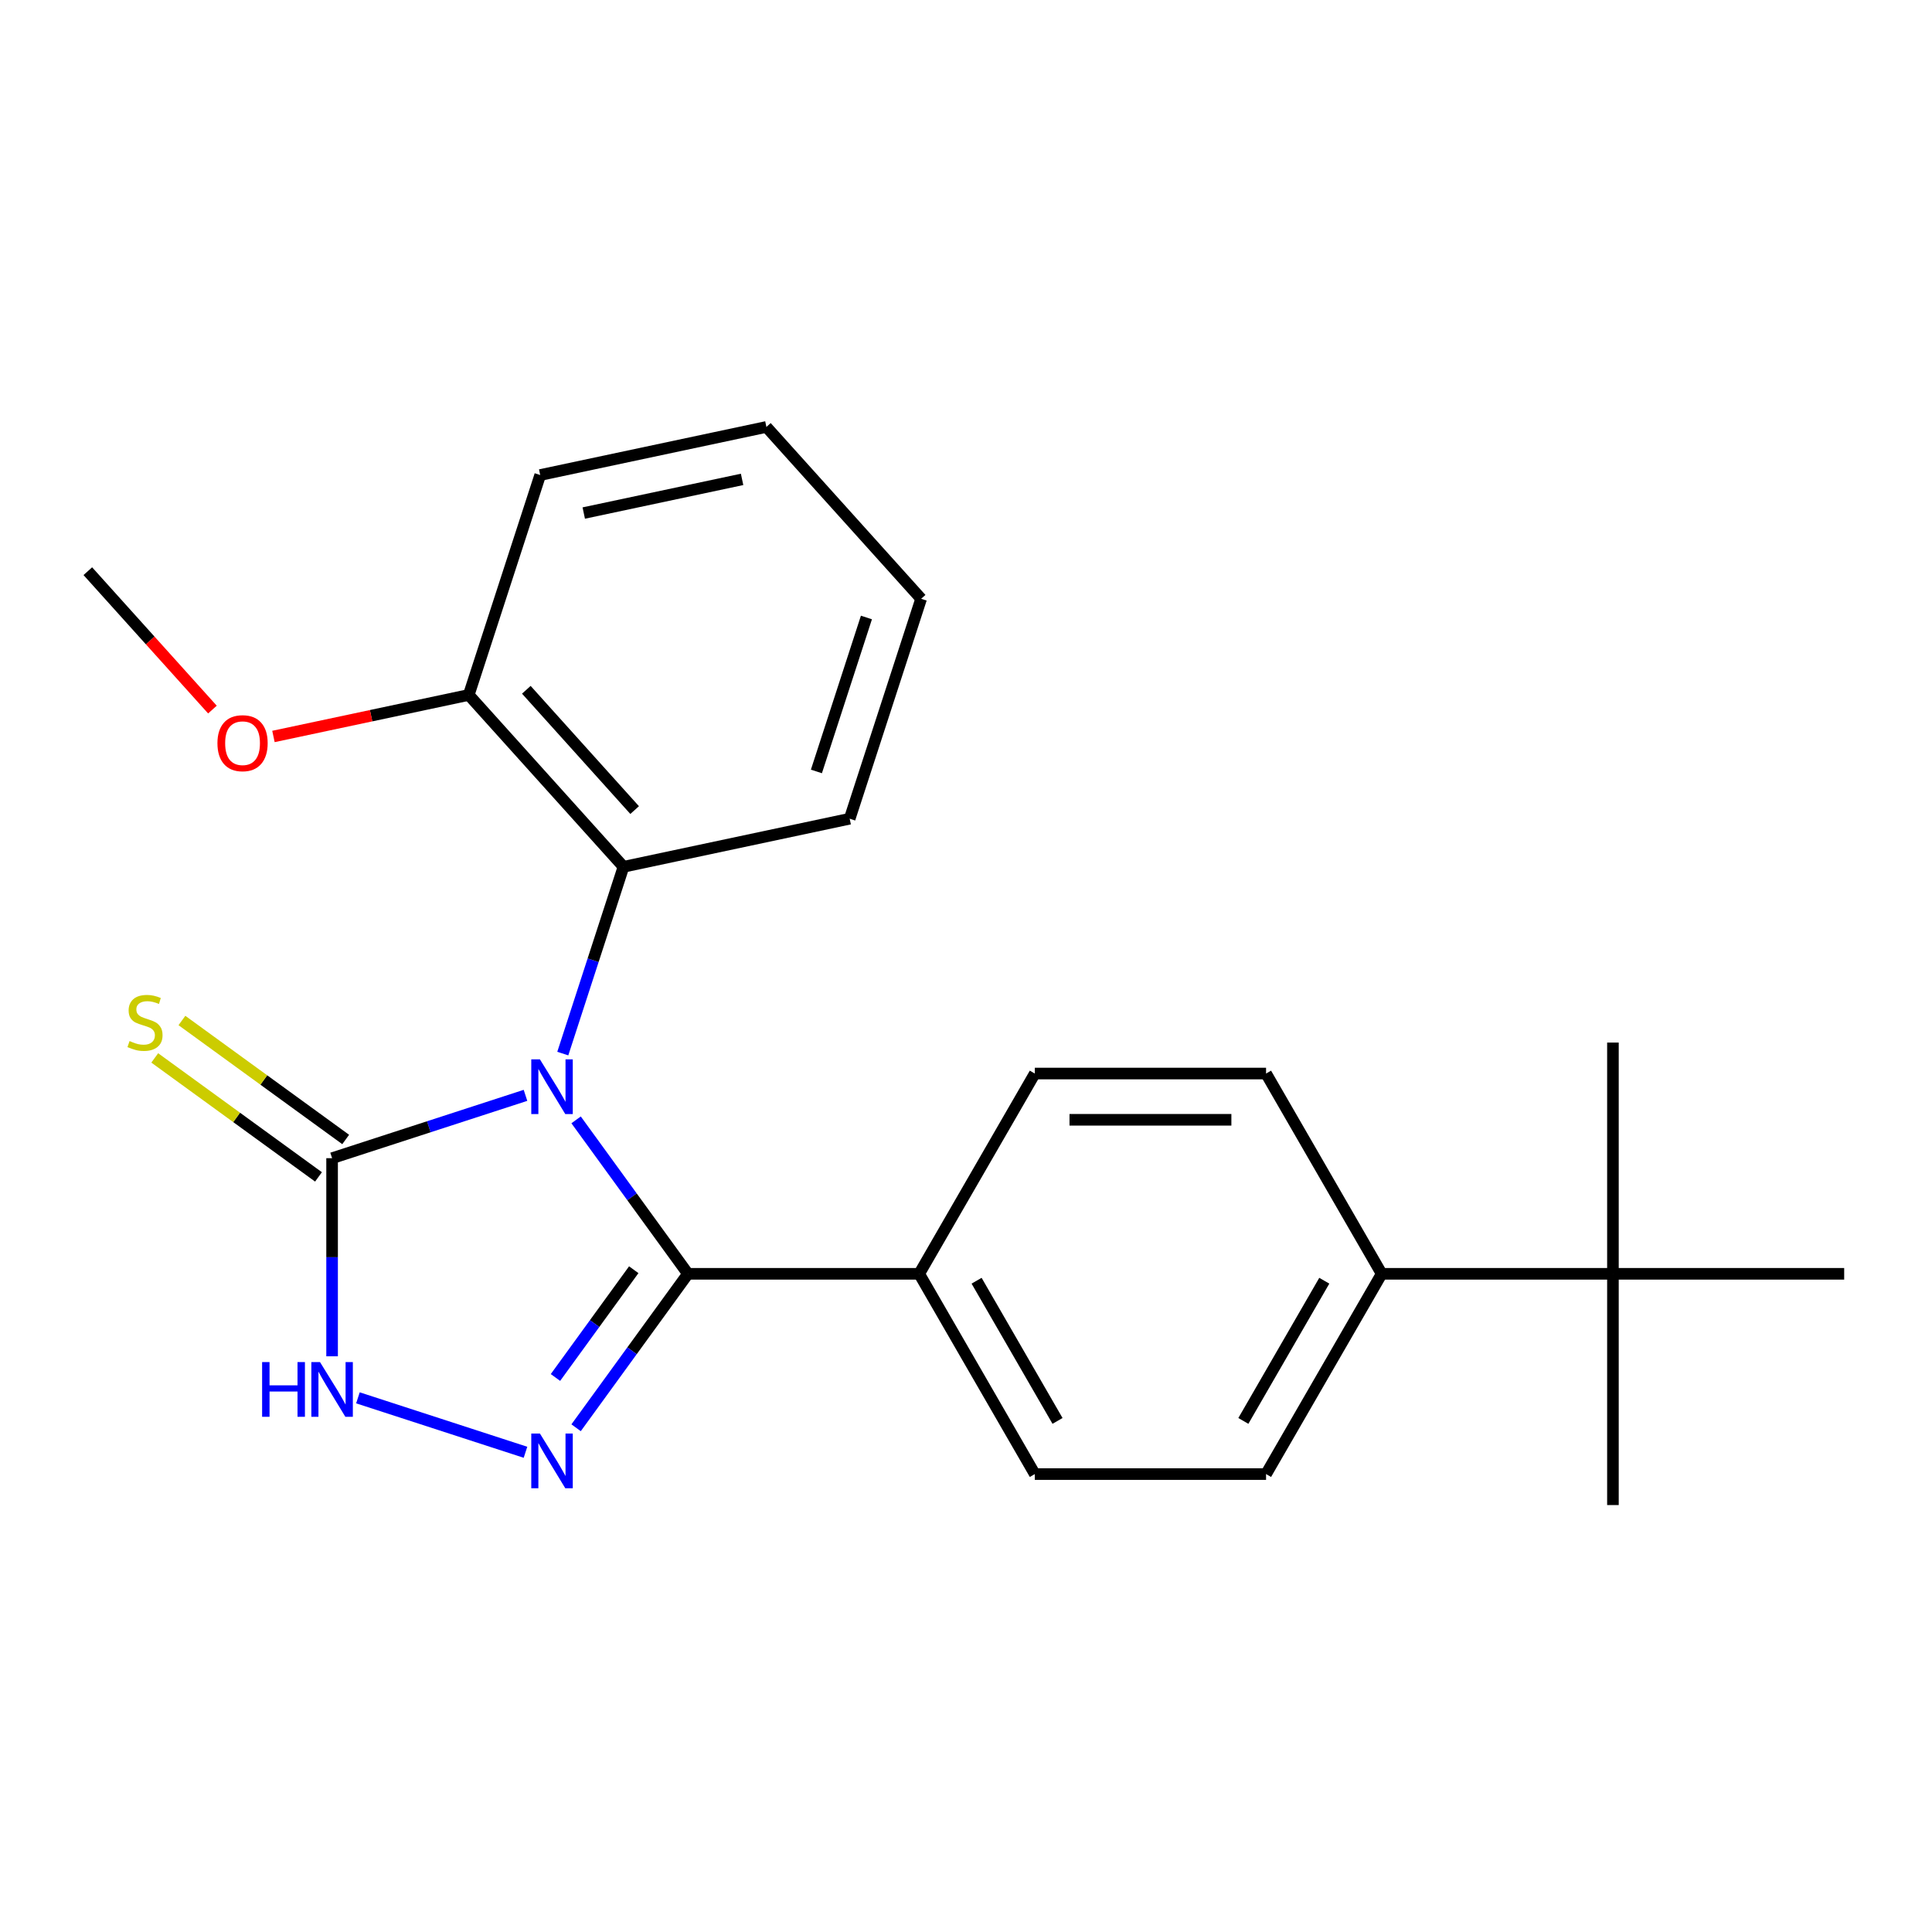 <?xml version='1.0' encoding='iso-8859-1'?>
<svg version='1.1' baseProfile='full'
              xmlns='http://www.w3.org/2000/svg'
                      xmlns:rdkit='http://www.rdkit.org/xml'
                      xmlns:xlink='http://www.w3.org/1999/xlink'
                  xml:space='preserve'
width='1000px' height='1000px' viewBox='0 0 1000 1000'>
<!-- END OF HEADER -->
<rect style='opacity:1.0;fill:#FFFFFF;stroke:none' width='1000' height='1000' x='0' y='0'> </rect>
<path class='bond-0' d='M 298.188,579.641 L 327.134,619.482' style='fill:none;fill-rule:evenodd;stroke:#0000FF;stroke-width:6px;stroke-linecap:butt;stroke-linejoin:miter;stroke-opacity:1' />
<path class='bond-0' d='M 327.134,619.482 L 356.08,659.323' style='fill:none;fill-rule:evenodd;stroke:#000000;stroke-width:6px;stroke-linecap:butt;stroke-linejoin:miter;stroke-opacity:1' />
<path class='bond-2' d='M 271.993,566.951 L 221.942,583.214' style='fill:none;fill-rule:evenodd;stroke:#0000FF;stroke-width:6px;stroke-linecap:butt;stroke-linejoin:miter;stroke-opacity:1' />
<path class='bond-2' d='M 221.942,583.214 L 171.891,599.476' style='fill:none;fill-rule:evenodd;stroke:#000000;stroke-width:6px;stroke-linecap:butt;stroke-linejoin:miter;stroke-opacity:1' />
<path class='bond-4' d='M 291.299,545.337 L 307.006,496.995' style='fill:none;fill-rule:evenodd;stroke:#0000FF;stroke-width:6px;stroke-linecap:butt;stroke-linejoin:miter;stroke-opacity:1' />
<path class='bond-4' d='M 307.006,496.995 L 322.713,448.654' style='fill:none;fill-rule:evenodd;stroke:#000000;stroke-width:6px;stroke-linecap:butt;stroke-linejoin:miter;stroke-opacity:1' />
<path class='bond-1' d='M 356.08,659.323 L 327.134,699.164' style='fill:none;fill-rule:evenodd;stroke:#000000;stroke-width:6px;stroke-linecap:butt;stroke-linejoin:miter;stroke-opacity:1' />
<path class='bond-1' d='M 327.134,699.164 L 298.188,739.004' style='fill:none;fill-rule:evenodd;stroke:#0000FF;stroke-width:6px;stroke-linecap:butt;stroke-linejoin:miter;stroke-opacity:1' />
<path class='bond-1' d='M 328.029,657.204 L 307.767,685.093' style='fill:none;fill-rule:evenodd;stroke:#000000;stroke-width:6px;stroke-linecap:butt;stroke-linejoin:miter;stroke-opacity:1' />
<path class='bond-1' d='M 307.767,685.093 L 287.505,712.981' style='fill:none;fill-rule:evenodd;stroke:#0000FF;stroke-width:6px;stroke-linecap:butt;stroke-linejoin:miter;stroke-opacity:1' />
<path class='bond-5' d='M 356.08,659.323 L 475.773,659.323' style='fill:none;fill-rule:evenodd;stroke:#000000;stroke-width:6px;stroke-linecap:butt;stroke-linejoin:miter;stroke-opacity:1' />
<path class='bond-23' d='M 271.993,751.695 L 185.262,723.514' style='fill:none;fill-rule:evenodd;stroke:#0000FF;stroke-width:6px;stroke-linecap:butt;stroke-linejoin:miter;stroke-opacity:1' />
<path class='bond-3' d='M 171.891,599.476 L 171.891,650.747' style='fill:none;fill-rule:evenodd;stroke:#000000;stroke-width:6px;stroke-linecap:butt;stroke-linejoin:miter;stroke-opacity:1' />
<path class='bond-3' d='M 171.891,650.747 L 171.891,702.017' style='fill:none;fill-rule:evenodd;stroke:#0000FF;stroke-width:6px;stroke-linecap:butt;stroke-linejoin:miter;stroke-opacity:1' />
<path class='bond-6' d='M 178.926,589.793 L 136.545,559.001' style='fill:none;fill-rule:evenodd;stroke:#000000;stroke-width:6px;stroke-linecap:butt;stroke-linejoin:miter;stroke-opacity:1' />
<path class='bond-6' d='M 136.545,559.001 L 94.165,528.21' style='fill:none;fill-rule:evenodd;stroke:#CCCC00;stroke-width:6px;stroke-linecap:butt;stroke-linejoin:miter;stroke-opacity:1' />
<path class='bond-6' d='M 164.855,609.16 L 122.475,578.368' style='fill:none;fill-rule:evenodd;stroke:#000000;stroke-width:6px;stroke-linecap:butt;stroke-linejoin:miter;stroke-opacity:1' />
<path class='bond-6' d='M 122.475,578.368 L 80.094,547.577' style='fill:none;fill-rule:evenodd;stroke:#CCCC00;stroke-width:6px;stroke-linecap:butt;stroke-linejoin:miter;stroke-opacity:1' />
<path class='bond-9' d='M 322.713,448.654 L 242.623,359.705' style='fill:none;fill-rule:evenodd;stroke:#000000;stroke-width:6px;stroke-linecap:butt;stroke-linejoin:miter;stroke-opacity:1' />
<path class='bond-9' d='M 328.489,419.294 L 272.426,357.029' style='fill:none;fill-rule:evenodd;stroke:#000000;stroke-width:6px;stroke-linecap:butt;stroke-linejoin:miter;stroke-opacity:1' />
<path class='bond-15' d='M 322.713,448.654 L 439.79,423.768' style='fill:none;fill-rule:evenodd;stroke:#000000;stroke-width:6px;stroke-linecap:butt;stroke-linejoin:miter;stroke-opacity:1' />
<path class='bond-10' d='M 475.773,659.323 L 535.619,555.665' style='fill:none;fill-rule:evenodd;stroke:#000000;stroke-width:6px;stroke-linecap:butt;stroke-linejoin:miter;stroke-opacity:1' />
<path class='bond-11' d='M 475.773,659.323 L 535.619,762.98' style='fill:none;fill-rule:evenodd;stroke:#000000;stroke-width:6px;stroke-linecap:butt;stroke-linejoin:miter;stroke-opacity:1' />
<path class='bond-11' d='M 505.481,662.902 L 547.374,735.462' style='fill:none;fill-rule:evenodd;stroke:#000000;stroke-width:6px;stroke-linecap:butt;stroke-linejoin:miter;stroke-opacity:1' />
<path class='bond-7' d='M 834.852,659.323 L 715.159,659.323' style='fill:none;fill-rule:evenodd;stroke:#000000;stroke-width:6px;stroke-linecap:butt;stroke-linejoin:miter;stroke-opacity:1' />
<path class='bond-16' d='M 834.852,659.323 L 834.852,779.016' style='fill:none;fill-rule:evenodd;stroke:#000000;stroke-width:6px;stroke-linecap:butt;stroke-linejoin:miter;stroke-opacity:1' />
<path class='bond-17' d='M 834.852,659.323 L 834.852,539.63' style='fill:none;fill-rule:evenodd;stroke:#000000;stroke-width:6px;stroke-linecap:butt;stroke-linejoin:miter;stroke-opacity:1' />
<path class='bond-18' d='M 834.852,659.323 L 954.545,659.323' style='fill:none;fill-rule:evenodd;stroke:#000000;stroke-width:6px;stroke-linecap:butt;stroke-linejoin:miter;stroke-opacity:1' />
<path class='bond-8' d='M 715.159,659.323 L 655.313,762.98' style='fill:none;fill-rule:evenodd;stroke:#000000;stroke-width:6px;stroke-linecap:butt;stroke-linejoin:miter;stroke-opacity:1' />
<path class='bond-8' d='M 685.451,662.902 L 643.558,735.462' style='fill:none;fill-rule:evenodd;stroke:#000000;stroke-width:6px;stroke-linecap:butt;stroke-linejoin:miter;stroke-opacity:1' />
<path class='bond-25' d='M 715.159,659.323 L 655.313,555.665' style='fill:none;fill-rule:evenodd;stroke:#000000;stroke-width:6px;stroke-linecap:butt;stroke-linejoin:miter;stroke-opacity:1' />
<path class='bond-14' d='M 242.623,359.705 L 192.08,370.448' style='fill:none;fill-rule:evenodd;stroke:#000000;stroke-width:6px;stroke-linecap:butt;stroke-linejoin:miter;stroke-opacity:1' />
<path class='bond-14' d='M 192.08,370.448 L 141.537,381.191' style='fill:none;fill-rule:evenodd;stroke:#FF0000;stroke-width:6px;stroke-linecap:butt;stroke-linejoin:miter;stroke-opacity:1' />
<path class='bond-19' d='M 242.623,359.705 L 279.61,245.87' style='fill:none;fill-rule:evenodd;stroke:#000000;stroke-width:6px;stroke-linecap:butt;stroke-linejoin:miter;stroke-opacity:1' />
<path class='bond-12' d='M 535.619,555.665 L 655.313,555.665' style='fill:none;fill-rule:evenodd;stroke:#000000;stroke-width:6px;stroke-linecap:butt;stroke-linejoin:miter;stroke-opacity:1' />
<path class='bond-12' d='M 553.573,579.604 L 637.359,579.604' style='fill:none;fill-rule:evenodd;stroke:#000000;stroke-width:6px;stroke-linecap:butt;stroke-linejoin:miter;stroke-opacity:1' />
<path class='bond-13' d='M 535.619,762.98 L 655.313,762.98' style='fill:none;fill-rule:evenodd;stroke:#000000;stroke-width:6px;stroke-linecap:butt;stroke-linejoin:miter;stroke-opacity:1' />
<path class='bond-20' d='M 109.957,367.278 L 77.706,331.459' style='fill:none;fill-rule:evenodd;stroke:#FF0000;stroke-width:6px;stroke-linecap:butt;stroke-linejoin:miter;stroke-opacity:1' />
<path class='bond-20' d='M 77.706,331.459 L 45.455,295.641' style='fill:none;fill-rule:evenodd;stroke:#000000;stroke-width:6px;stroke-linecap:butt;stroke-linejoin:miter;stroke-opacity:1' />
<path class='bond-21' d='M 439.79,423.768 L 476.778,309.933' style='fill:none;fill-rule:evenodd;stroke:#000000;stroke-width:6px;stroke-linecap:butt;stroke-linejoin:miter;stroke-opacity:1' />
<path class='bond-21' d='M 422.572,399.296 L 448.463,319.611' style='fill:none;fill-rule:evenodd;stroke:#000000;stroke-width:6px;stroke-linecap:butt;stroke-linejoin:miter;stroke-opacity:1' />
<path class='bond-24' d='M 279.61,245.87 L 396.687,220.984' style='fill:none;fill-rule:evenodd;stroke:#000000;stroke-width:6px;stroke-linecap:butt;stroke-linejoin:miter;stroke-opacity:1' />
<path class='bond-24' d='M 302.149,265.552 L 384.103,248.132' style='fill:none;fill-rule:evenodd;stroke:#000000;stroke-width:6px;stroke-linecap:butt;stroke-linejoin:miter;stroke-opacity:1' />
<path class='bond-22' d='M 476.778,309.933 L 396.687,220.984' style='fill:none;fill-rule:evenodd;stroke:#000000;stroke-width:6px;stroke-linecap:butt;stroke-linejoin:miter;stroke-opacity:1' />
<path  class='atom-0' d='M 279.466 548.329
L 288.746 563.329
Q 289.666 564.809, 291.146 567.489
Q 292.626 570.169, 292.706 570.329
L 292.706 548.329
L 296.466 548.329
L 296.466 576.649
L 292.586 576.649
L 282.626 560.249
Q 281.466 558.329, 280.226 556.129
Q 279.026 553.929, 278.666 553.249
L 278.666 576.649
L 274.986 576.649
L 274.986 548.329
L 279.466 548.329
' fill='#0000FF'/>
<path  class='atom-2' d='M 279.466 741.997
L 288.746 756.997
Q 289.666 758.477, 291.146 761.157
Q 292.626 763.837, 292.706 763.997
L 292.706 741.997
L 296.466 741.997
L 296.466 770.317
L 292.586 770.317
L 282.626 753.917
Q 281.466 751.997, 280.226 749.797
Q 279.026 747.597, 278.666 746.917
L 278.666 770.317
L 274.986 770.317
L 274.986 741.997
L 279.466 741.997
' fill='#0000FF'/>
<path  class='atom-4' d='M 135.671 705.009
L 139.511 705.009
L 139.511 717.049
L 153.991 717.049
L 153.991 705.009
L 157.831 705.009
L 157.831 733.329
L 153.991 733.329
L 153.991 720.249
L 139.511 720.249
L 139.511 733.329
L 135.671 733.329
L 135.671 705.009
' fill='#0000FF'/>
<path  class='atom-4' d='M 165.631 705.009
L 174.911 720.009
Q 175.831 721.489, 177.311 724.169
Q 178.791 726.849, 178.871 727.009
L 178.871 705.009
L 182.631 705.009
L 182.631 733.329
L 178.751 733.329
L 168.791 716.929
Q 167.631 715.009, 166.391 712.809
Q 165.191 710.609, 164.831 709.929
L 164.831 733.329
L 161.151 733.329
L 161.151 705.009
L 165.631 705.009
' fill='#0000FF'/>
<path  class='atom-7' d='M 67.057 538.842
Q 67.377 538.962, 68.697 539.522
Q 70.017 540.082, 71.457 540.442
Q 72.937 540.762, 74.377 540.762
Q 77.057 540.762, 78.617 539.482
Q 80.177 538.162, 80.177 535.882
Q 80.177 534.322, 79.377 533.362
Q 78.617 532.402, 77.417 531.882
Q 76.217 531.362, 74.217 530.762
Q 71.697 530.002, 70.177 529.282
Q 68.697 528.562, 67.617 527.042
Q 66.577 525.522, 66.577 522.962
Q 66.577 519.402, 68.977 517.202
Q 71.417 515.002, 76.217 515.002
Q 79.497 515.002, 83.217 516.562
L 82.297 519.642
Q 78.897 518.242, 76.337 518.242
Q 73.577 518.242, 72.057 519.402
Q 70.537 520.522, 70.577 522.482
Q 70.577 524.002, 71.337 524.922
Q 72.137 525.842, 73.257 526.362
Q 74.417 526.882, 76.337 527.482
Q 78.897 528.282, 80.417 529.082
Q 81.937 529.882, 83.017 531.522
Q 84.137 533.122, 84.137 535.882
Q 84.137 539.802, 81.497 541.922
Q 78.897 544.002, 74.537 544.002
Q 72.017 544.002, 70.097 543.442
Q 68.217 542.922, 65.977 542.002
L 67.057 538.842
' fill='#CCCC00'/>
<path  class='atom-15' d='M 112.545 384.67
Q 112.545 377.87, 115.905 374.07
Q 119.265 370.27, 125.545 370.27
Q 131.825 370.27, 135.185 374.07
Q 138.545 377.87, 138.545 384.67
Q 138.545 391.55, 135.145 395.47
Q 131.745 399.35, 125.545 399.35
Q 119.305 399.35, 115.905 395.47
Q 112.545 391.59, 112.545 384.67
M 125.545 396.15
Q 129.865 396.15, 132.185 393.27
Q 134.545 390.35, 134.545 384.67
Q 134.545 379.11, 132.185 376.31
Q 129.865 373.47, 125.545 373.47
Q 121.225 373.47, 118.865 376.27
Q 116.545 379.07, 116.545 384.67
Q 116.545 390.39, 118.865 393.27
Q 121.225 396.15, 125.545 396.15
' fill='#FF0000'/>
</svg>
